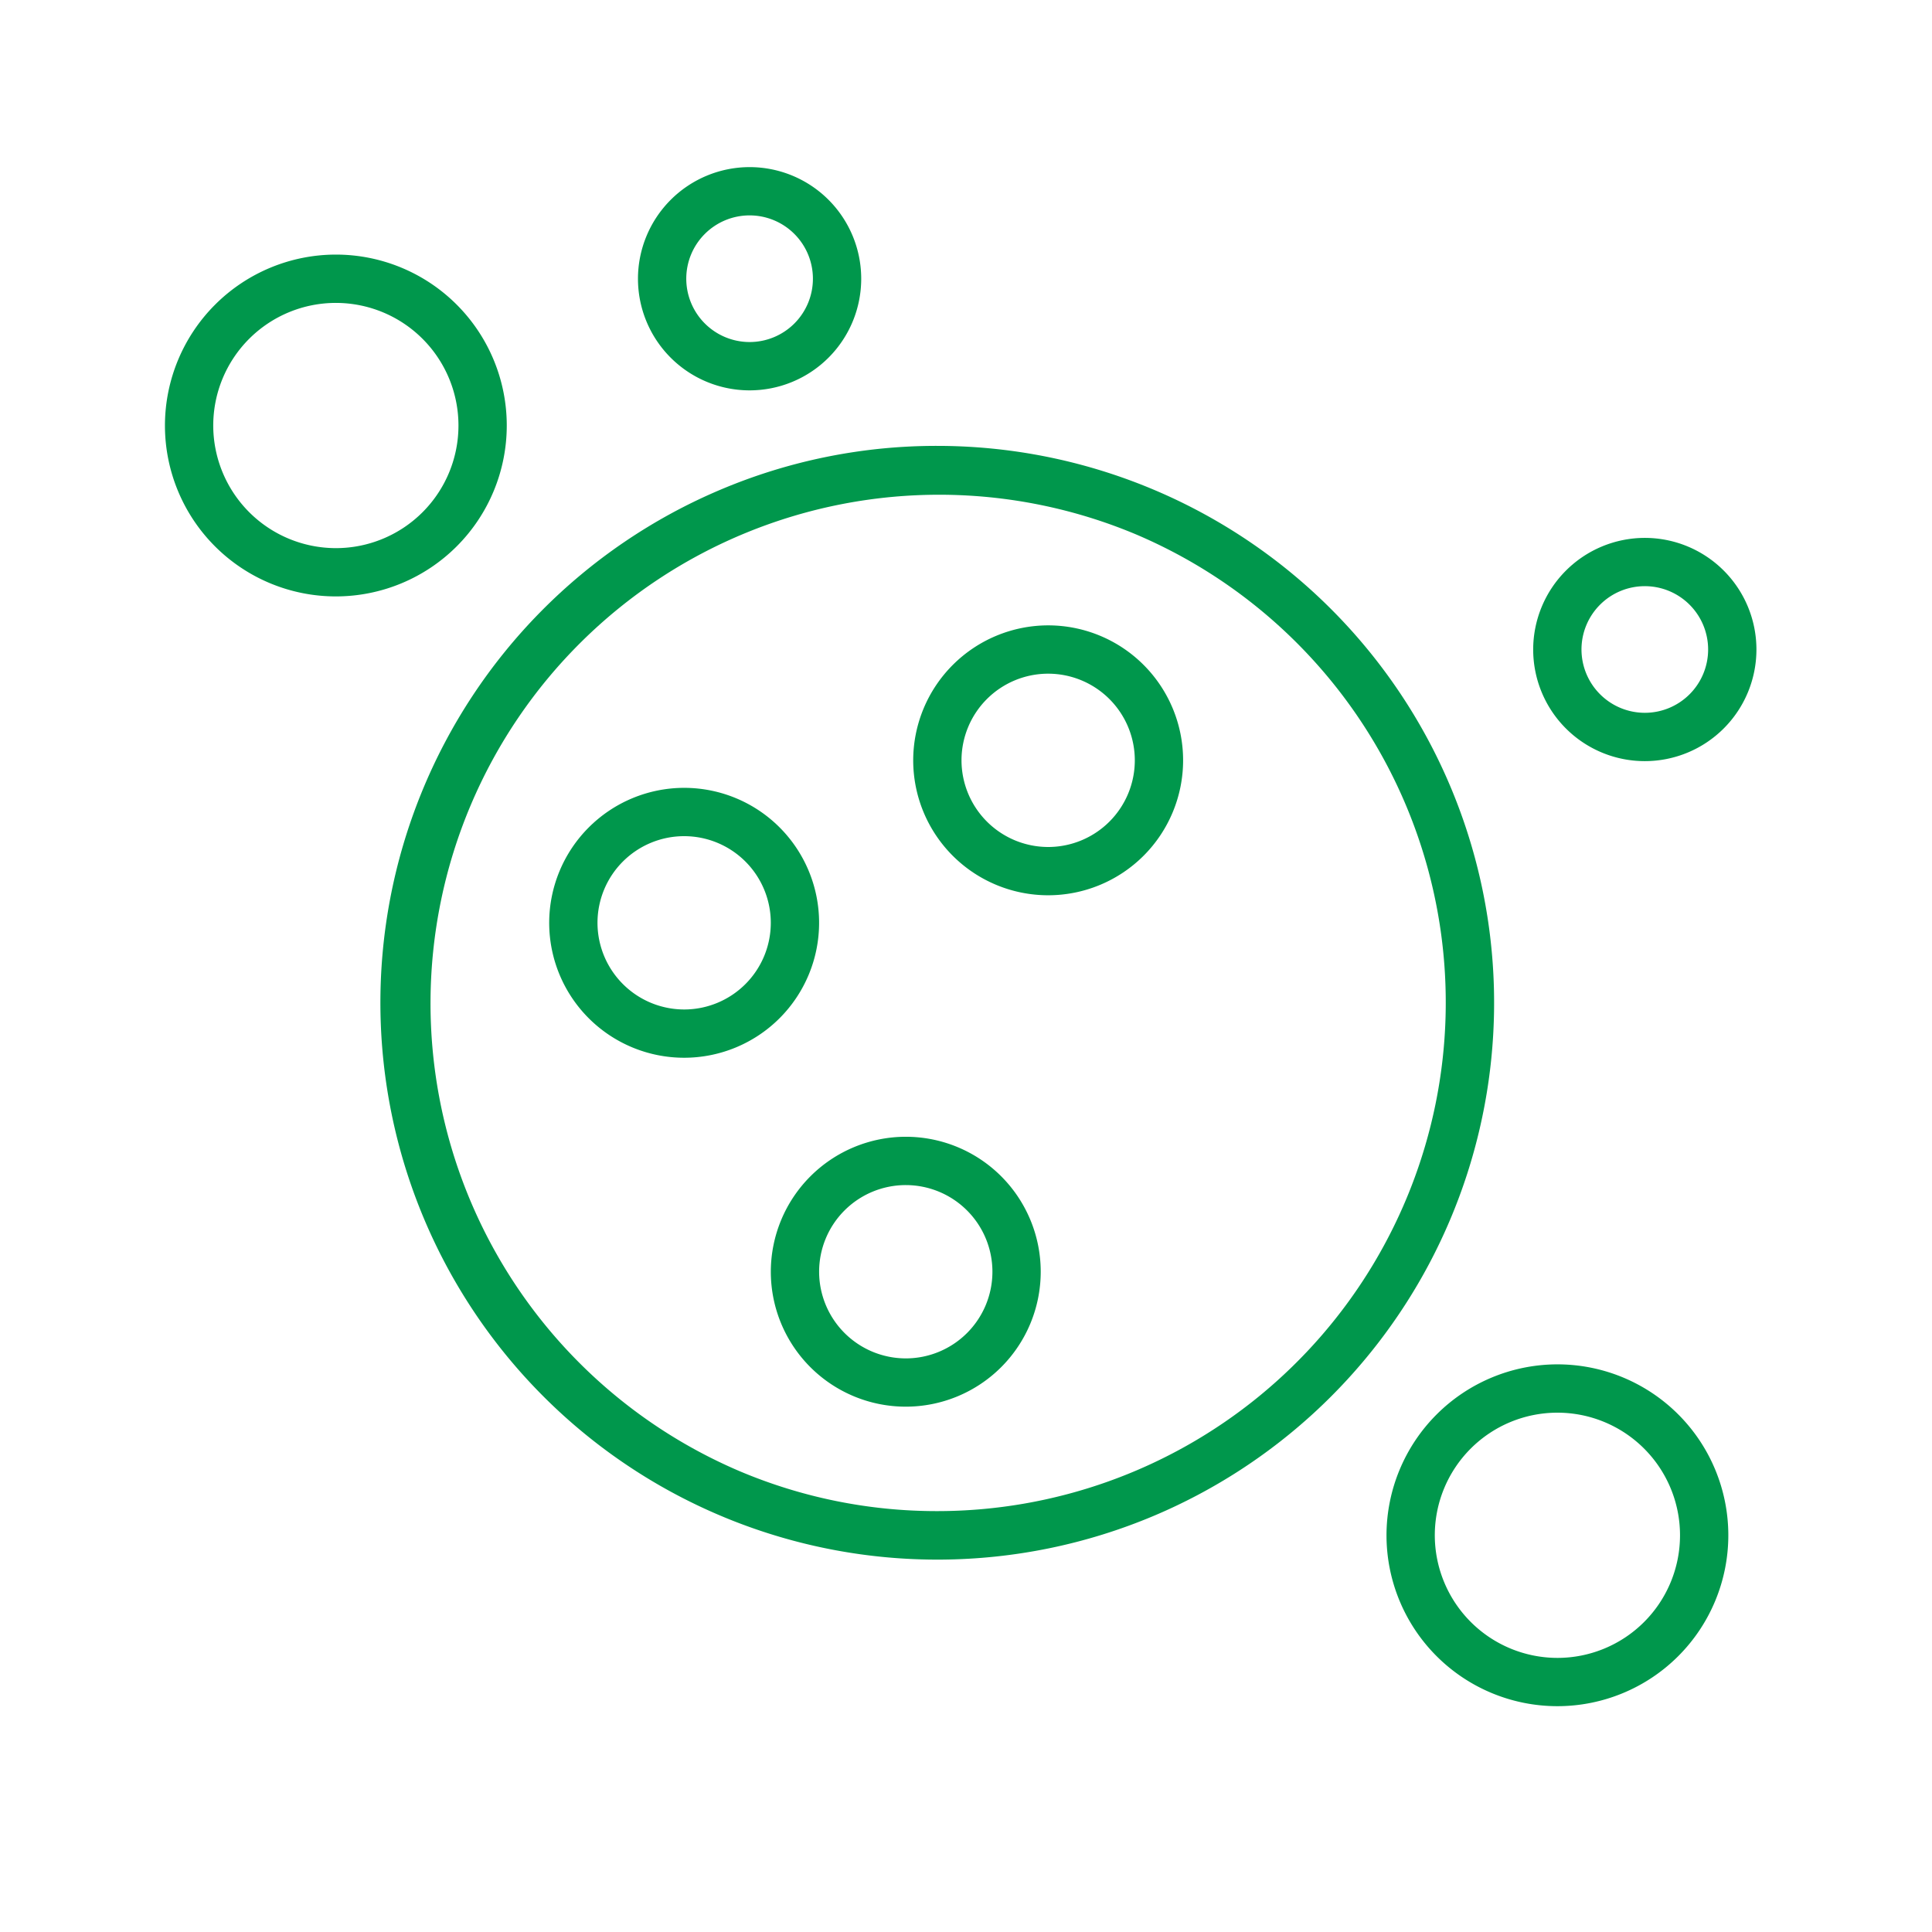 <svg height="80" viewBox="0 0 80 80" width="80" xmlns="http://www.w3.org/2000/svg" xmlns:xlink="http://www.w3.org/1999/xlink"><clipPath id="a"><path d="m0 0h80v80h-80z"/></clipPath><path d="m0 0h80v80h-80z" fill="none"/><g clip-path="url(#a)" fill="#00974c"><path d="m22.054-1a23.06 23.06 0 0 1 8.974 44.3 23.06 23.06 0 0 1 -17.948-42.488 22.911 22.911 0 0 1 8.974-1.812zm0 44.109a21.06 21.06 0 0 0 8.2-40.455 21.06 21.06 0 0 0 -16.39 38.8 20.922 20.922 0 0 0 8.19 1.655z" transform="translate(16.759 19.463)"/><path d="m4.588-1a5.588 5.588 0 1 1 -5.588 5.588 5.595 5.595 0 0 1 5.588-5.588zm0 9.177a3.588 3.588 0 1 0 -3.588-3.589 3.592 3.592 0 0 0 3.588 3.589z" transform="translate(23.741 33.623)"/><path d="m4.588-1a5.588 5.588 0 1 1 -5.588 5.588 5.595 5.595 0 0 1 5.588-5.588zm0 9.177a3.588 3.588 0 1 0 -3.588-3.589 3.592 3.592 0 0 0 3.588 3.589z" transform="translate(32.918 48.071)"/><path d="m4.588-1a5.588 5.588 0 1 1 -5.588 5.588 5.595 5.595 0 0 1 5.588-5.588zm0 9.177a3.588 3.588 0 1 0 -3.588-3.589 3.592 3.592 0 0 0 3.588 3.589z" transform="translate(38.814 26.895)"/><path d="m6.077-1a7.077 7.077 0 1 1 -7.077 7.077 7.085 7.085 0 0 1 7.077-7.077zm0 12.155a5.077 5.077 0 1 0 -5.077-5.078 5.083 5.083 0 0 0 5.077 5.078z" transform="translate(7.83 11.542)"/><path d="m6.077-1a7.077 7.077 0 1 1 -7.077 7.077 7.085 7.085 0 0 1 7.077-7.077zm0 12.155a5.077 5.077 0 1 0 -5.077-5.078 5.083 5.083 0 0 0 5.077 5.078z" transform="translate(58.412 57.495)"/><path d="m59.924 19.319a4.622 4.622 0 1 1 -4.624 4.622 4.627 4.627 0 0 1 4.624-4.622zm0 7.243a2.622 2.622 0 1 0 -2.624-2.621 2.625 2.625 0 0 0 2.624 2.621z" transform="translate(8.186 2.954)"/><path d="m27.558 5.915a4.622 4.622 0 1 1 -4.621 4.622 4.627 4.627 0 0 1 4.621-4.622zm0 7.243a2.622 2.622 0 1 0 -2.621-2.622 2.625 2.625 0 0 0 2.621 2.622z" transform="translate(3.48 1.005)"/></g></svg>